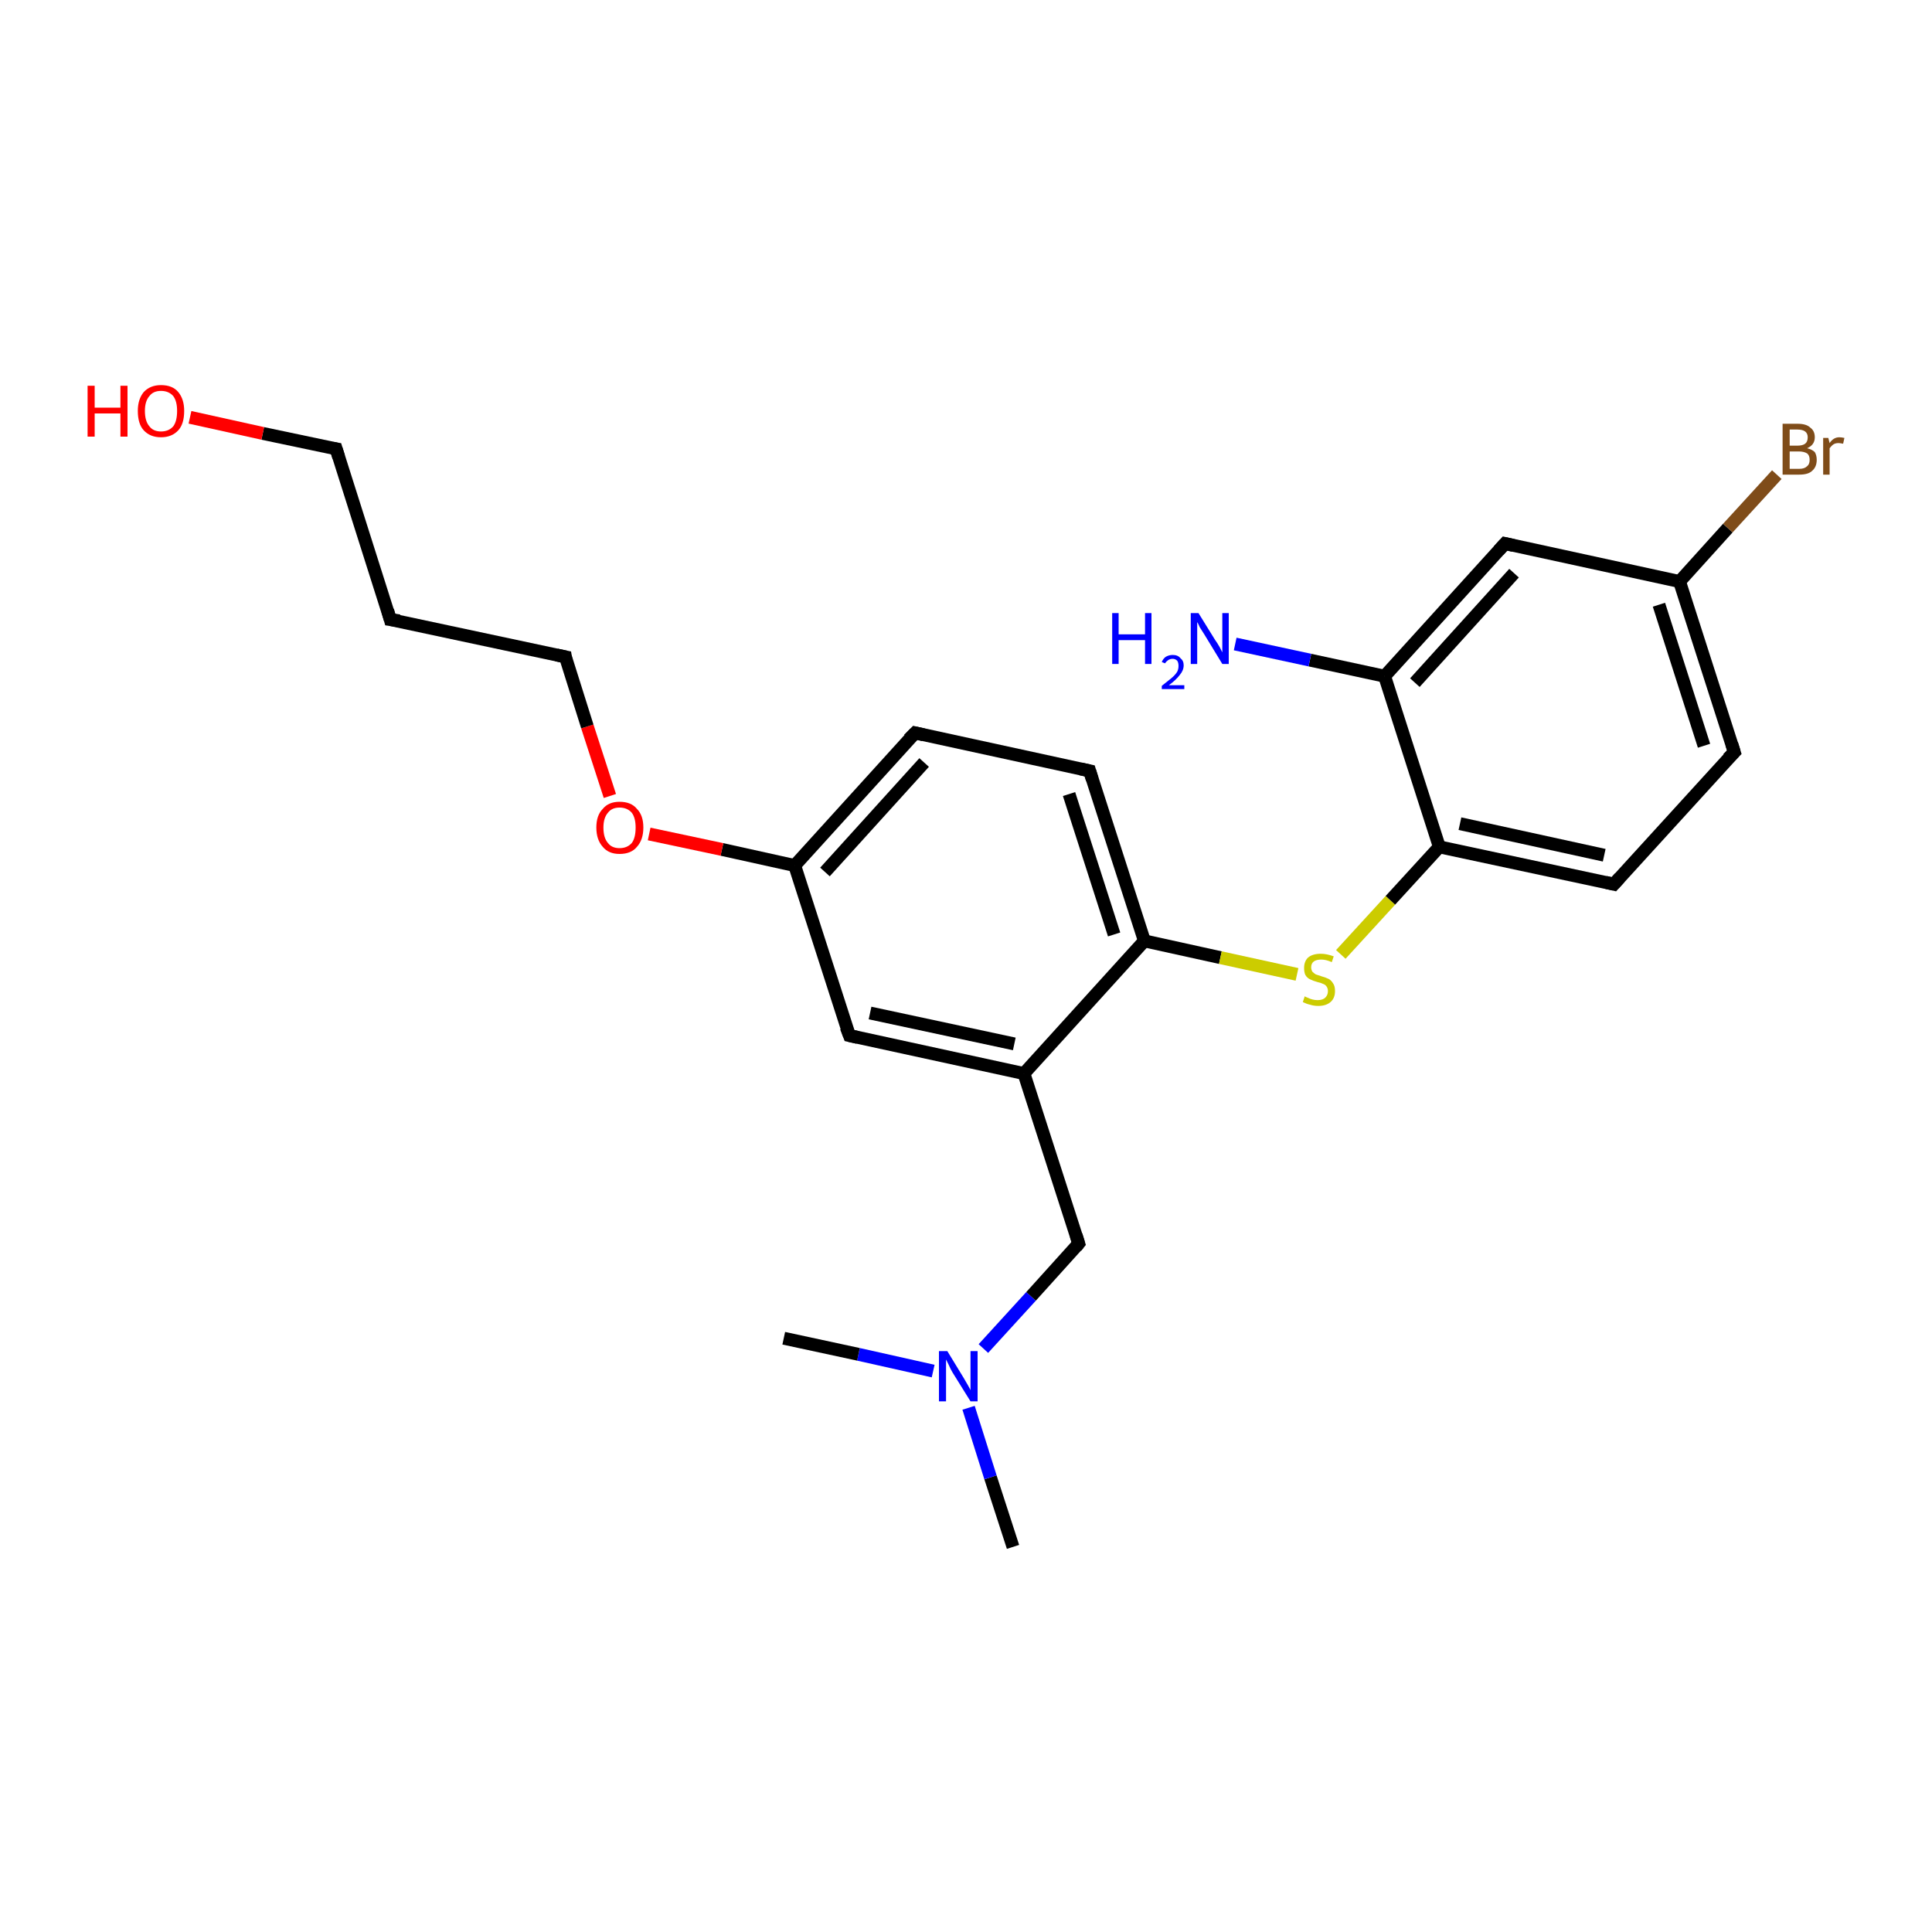 <?xml version='1.0' encoding='iso-8859-1'?>
<svg version='1.1' baseProfile='full'
              xmlns='http://www.w3.org/2000/svg'
                      xmlns:rdkit='http://www.rdkit.org/xml'
                      xmlns:xlink='http://www.w3.org/1999/xlink'
                  xml:space='preserve'
width='300px' height='300px' viewBox='0 0 300 300'>
<!-- END OF HEADER -->
<rect style='opacity:1.0;fill:#FFFFFF;stroke:none' width='300.0' height='300.0' x='0.0' y='0.0'> </rect>
<path class='bond-0 atom-0 atom-1' d='M 157.3,240.2 L 153.8,229.4' style='fill:none;fill-rule:evenodd;stroke:#000000;stroke-width:2.0px;stroke-linecap:butt;stroke-linejoin:miter;stroke-opacity:1' />
<path class='bond-0 atom-0 atom-1' d='M 153.8,229.4 L 150.4,218.6' style='fill:none;fill-rule:evenodd;stroke:#0000FF;stroke-width:2.0px;stroke-linecap:butt;stroke-linejoin:miter;stroke-opacity:1' />
<path class='bond-1 atom-1 atom-2' d='M 144.9,212.9 L 133.3,210.3' style='fill:none;fill-rule:evenodd;stroke:#0000FF;stroke-width:2.0px;stroke-linecap:butt;stroke-linejoin:miter;stroke-opacity:1' />
<path class='bond-1 atom-1 atom-2' d='M 133.3,210.3 L 121.7,207.8' style='fill:none;fill-rule:evenodd;stroke:#000000;stroke-width:2.0px;stroke-linecap:butt;stroke-linejoin:miter;stroke-opacity:1' />
<path class='bond-2 atom-1 atom-3' d='M 152.7,209.4 L 160.1,201.3' style='fill:none;fill-rule:evenodd;stroke:#0000FF;stroke-width:2.0px;stroke-linecap:butt;stroke-linejoin:miter;stroke-opacity:1' />
<path class='bond-2 atom-1 atom-3' d='M 160.1,201.3 L 167.5,193.1' style='fill:none;fill-rule:evenodd;stroke:#000000;stroke-width:2.0px;stroke-linecap:butt;stroke-linejoin:miter;stroke-opacity:1' />
<path class='bond-3 atom-3 atom-4' d='M 167.5,193.1 L 159.0,166.7' style='fill:none;fill-rule:evenodd;stroke:#000000;stroke-width:2.0px;stroke-linecap:butt;stroke-linejoin:miter;stroke-opacity:1' />
<path class='bond-4 atom-4 atom-5' d='M 159.0,166.7 L 131.9,160.8' style='fill:none;fill-rule:evenodd;stroke:#000000;stroke-width:2.0px;stroke-linecap:butt;stroke-linejoin:miter;stroke-opacity:1' />
<path class='bond-4 atom-4 atom-5' d='M 157.5,162.1 L 135.1,157.3' style='fill:none;fill-rule:evenodd;stroke:#000000;stroke-width:2.0px;stroke-linecap:butt;stroke-linejoin:miter;stroke-opacity:1' />
<path class='bond-5 atom-5 atom-6' d='M 131.9,160.8 L 123.4,134.4' style='fill:none;fill-rule:evenodd;stroke:#000000;stroke-width:2.0px;stroke-linecap:butt;stroke-linejoin:miter;stroke-opacity:1' />
<path class='bond-6 atom-6 atom-7' d='M 123.4,134.4 L 112.1,131.9' style='fill:none;fill-rule:evenodd;stroke:#000000;stroke-width:2.0px;stroke-linecap:butt;stroke-linejoin:miter;stroke-opacity:1' />
<path class='bond-6 atom-6 atom-7' d='M 112.1,131.9 L 100.8,129.5' style='fill:none;fill-rule:evenodd;stroke:#FF0000;stroke-width:2.0px;stroke-linecap:butt;stroke-linejoin:miter;stroke-opacity:1' />
<path class='bond-7 atom-7 atom-8' d='M 94.7,123.6 L 91.2,112.8' style='fill:none;fill-rule:evenodd;stroke:#FF0000;stroke-width:2.0px;stroke-linecap:butt;stroke-linejoin:miter;stroke-opacity:1' />
<path class='bond-7 atom-7 atom-8' d='M 91.2,112.8 L 87.8,102.0' style='fill:none;fill-rule:evenodd;stroke:#000000;stroke-width:2.0px;stroke-linecap:butt;stroke-linejoin:miter;stroke-opacity:1' />
<path class='bond-8 atom-8 atom-9' d='M 87.8,102.0 L 60.6,96.2' style='fill:none;fill-rule:evenodd;stroke:#000000;stroke-width:2.0px;stroke-linecap:butt;stroke-linejoin:miter;stroke-opacity:1' />
<path class='bond-9 atom-9 atom-10' d='M 60.6,96.2 L 52.2,69.7' style='fill:none;fill-rule:evenodd;stroke:#000000;stroke-width:2.0px;stroke-linecap:butt;stroke-linejoin:miter;stroke-opacity:1' />
<path class='bond-10 atom-10 atom-11' d='M 52.2,69.7 L 40.8,67.3' style='fill:none;fill-rule:evenodd;stroke:#000000;stroke-width:2.0px;stroke-linecap:butt;stroke-linejoin:miter;stroke-opacity:1' />
<path class='bond-10 atom-10 atom-11' d='M 40.8,67.3 L 29.5,64.8' style='fill:none;fill-rule:evenodd;stroke:#FF0000;stroke-width:2.0px;stroke-linecap:butt;stroke-linejoin:miter;stroke-opacity:1' />
<path class='bond-11 atom-6 atom-12' d='M 123.4,134.4 L 142.1,113.8' style='fill:none;fill-rule:evenodd;stroke:#000000;stroke-width:2.0px;stroke-linecap:butt;stroke-linejoin:miter;stroke-opacity:1' />
<path class='bond-11 atom-6 atom-12' d='M 128.1,135.4 L 143.5,118.4' style='fill:none;fill-rule:evenodd;stroke:#000000;stroke-width:2.0px;stroke-linecap:butt;stroke-linejoin:miter;stroke-opacity:1' />
<path class='bond-12 atom-12 atom-13' d='M 142.1,113.8 L 169.2,119.7' style='fill:none;fill-rule:evenodd;stroke:#000000;stroke-width:2.0px;stroke-linecap:butt;stroke-linejoin:miter;stroke-opacity:1' />
<path class='bond-13 atom-13 atom-14' d='M 169.2,119.7 L 177.7,146.1' style='fill:none;fill-rule:evenodd;stroke:#000000;stroke-width:2.0px;stroke-linecap:butt;stroke-linejoin:miter;stroke-opacity:1' />
<path class='bond-13 atom-13 atom-14' d='M 166.0,123.3 L 173.0,145.1' style='fill:none;fill-rule:evenodd;stroke:#000000;stroke-width:2.0px;stroke-linecap:butt;stroke-linejoin:miter;stroke-opacity:1' />
<path class='bond-14 atom-14 atom-15' d='M 177.7,146.1 L 189.5,148.7' style='fill:none;fill-rule:evenodd;stroke:#000000;stroke-width:2.0px;stroke-linecap:butt;stroke-linejoin:miter;stroke-opacity:1' />
<path class='bond-14 atom-14 atom-15' d='M 189.5,148.7 L 201.4,151.3' style='fill:none;fill-rule:evenodd;stroke:#CCCC00;stroke-width:2.0px;stroke-linecap:butt;stroke-linejoin:miter;stroke-opacity:1' />
<path class='bond-15 atom-15 atom-16' d='M 208.2,148.2 L 215.9,139.8' style='fill:none;fill-rule:evenodd;stroke:#CCCC00;stroke-width:2.0px;stroke-linecap:butt;stroke-linejoin:miter;stroke-opacity:1' />
<path class='bond-15 atom-15 atom-16' d='M 215.9,139.8 L 223.5,131.5' style='fill:none;fill-rule:evenodd;stroke:#000000;stroke-width:2.0px;stroke-linecap:butt;stroke-linejoin:miter;stroke-opacity:1' />
<path class='bond-16 atom-16 atom-17' d='M 223.5,131.5 L 250.6,137.3' style='fill:none;fill-rule:evenodd;stroke:#000000;stroke-width:2.0px;stroke-linecap:butt;stroke-linejoin:miter;stroke-opacity:1' />
<path class='bond-16 atom-16 atom-17' d='M 226.7,127.9 L 249.1,132.8' style='fill:none;fill-rule:evenodd;stroke:#000000;stroke-width:2.0px;stroke-linecap:butt;stroke-linejoin:miter;stroke-opacity:1' />
<path class='bond-17 atom-17 atom-18' d='M 250.6,137.3 L 269.3,116.8' style='fill:none;fill-rule:evenodd;stroke:#000000;stroke-width:2.0px;stroke-linecap:butt;stroke-linejoin:miter;stroke-opacity:1' />
<path class='bond-18 atom-18 atom-19' d='M 269.3,116.8 L 260.8,90.3' style='fill:none;fill-rule:evenodd;stroke:#000000;stroke-width:2.0px;stroke-linecap:butt;stroke-linejoin:miter;stroke-opacity:1' />
<path class='bond-18 atom-18 atom-19' d='M 264.6,115.8 L 257.6,93.9' style='fill:none;fill-rule:evenodd;stroke:#000000;stroke-width:2.0px;stroke-linecap:butt;stroke-linejoin:miter;stroke-opacity:1' />
<path class='bond-19 atom-19 atom-20' d='M 260.8,90.3 L 268.3,82.0' style='fill:none;fill-rule:evenodd;stroke:#000000;stroke-width:2.0px;stroke-linecap:butt;stroke-linejoin:miter;stroke-opacity:1' />
<path class='bond-19 atom-19 atom-20' d='M 268.3,82.0 L 275.9,73.7' style='fill:none;fill-rule:evenodd;stroke:#7F4C19;stroke-width:2.0px;stroke-linecap:butt;stroke-linejoin:miter;stroke-opacity:1' />
<path class='bond-20 atom-19 atom-21' d='M 260.8,90.3 L 233.7,84.4' style='fill:none;fill-rule:evenodd;stroke:#000000;stroke-width:2.0px;stroke-linecap:butt;stroke-linejoin:miter;stroke-opacity:1' />
<path class='bond-21 atom-21 atom-22' d='M 233.7,84.4 L 215.0,105.0' style='fill:none;fill-rule:evenodd;stroke:#000000;stroke-width:2.0px;stroke-linecap:butt;stroke-linejoin:miter;stroke-opacity:1' />
<path class='bond-21 atom-21 atom-22' d='M 235.1,89.0 L 219.7,106.0' style='fill:none;fill-rule:evenodd;stroke:#000000;stroke-width:2.0px;stroke-linecap:butt;stroke-linejoin:miter;stroke-opacity:1' />
<path class='bond-22 atom-22 atom-23' d='M 215.0,105.0 L 203.4,102.5' style='fill:none;fill-rule:evenodd;stroke:#000000;stroke-width:2.0px;stroke-linecap:butt;stroke-linejoin:miter;stroke-opacity:1' />
<path class='bond-22 atom-22 atom-23' d='M 203.4,102.5 L 191.8,100.0' style='fill:none;fill-rule:evenodd;stroke:#0000FF;stroke-width:2.0px;stroke-linecap:butt;stroke-linejoin:miter;stroke-opacity:1' />
<path class='bond-23 atom-14 atom-4' d='M 177.7,146.1 L 159.0,166.7' style='fill:none;fill-rule:evenodd;stroke:#000000;stroke-width:2.0px;stroke-linecap:butt;stroke-linejoin:miter;stroke-opacity:1' />
<path class='bond-24 atom-22 atom-16' d='M 215.0,105.0 L 223.5,131.5' style='fill:none;fill-rule:evenodd;stroke:#000000;stroke-width:2.0px;stroke-linecap:butt;stroke-linejoin:miter;stroke-opacity:1' />
<path d='M 167.1,193.6 L 167.5,193.1 L 167.1,191.8' style='fill:none;stroke:#000000;stroke-width:2.0px;stroke-linecap:butt;stroke-linejoin:miter;stroke-opacity:1;' />
<path d='M 133.2,161.1 L 131.9,160.8 L 131.4,159.5' style='fill:none;stroke:#000000;stroke-width:2.0px;stroke-linecap:butt;stroke-linejoin:miter;stroke-opacity:1;' />
<path d='M 87.9,102.6 L 87.8,102.0 L 86.4,101.7' style='fill:none;stroke:#000000;stroke-width:2.0px;stroke-linecap:butt;stroke-linejoin:miter;stroke-opacity:1;' />
<path d='M 62.0,96.4 L 60.6,96.2 L 60.2,94.8' style='fill:none;stroke:#000000;stroke-width:2.0px;stroke-linecap:butt;stroke-linejoin:miter;stroke-opacity:1;' />
<path d='M 52.6,71.0 L 52.2,69.7 L 51.6,69.6' style='fill:none;stroke:#000000;stroke-width:2.0px;stroke-linecap:butt;stroke-linejoin:miter;stroke-opacity:1;' />
<path d='M 141.1,114.8 L 142.1,113.8 L 143.4,114.1' style='fill:none;stroke:#000000;stroke-width:2.0px;stroke-linecap:butt;stroke-linejoin:miter;stroke-opacity:1;' />
<path d='M 167.8,119.4 L 169.2,119.7 L 169.6,121.0' style='fill:none;stroke:#000000;stroke-width:2.0px;stroke-linecap:butt;stroke-linejoin:miter;stroke-opacity:1;' />
<path d='M 249.3,137.0 L 250.6,137.3 L 251.5,136.3' style='fill:none;stroke:#000000;stroke-width:2.0px;stroke-linecap:butt;stroke-linejoin:miter;stroke-opacity:1;' />
<path d='M 268.3,117.8 L 269.3,116.8 L 268.9,115.5' style='fill:none;stroke:#000000;stroke-width:2.0px;stroke-linecap:butt;stroke-linejoin:miter;stroke-opacity:1;' />
<path d='M 235.0,84.7 L 233.7,84.4 L 232.7,85.5' style='fill:none;stroke:#000000;stroke-width:2.0px;stroke-linecap:butt;stroke-linejoin:miter;stroke-opacity:1;' />
<path class='atom-1' d='M 147.1 209.8
L 149.6 213.9
Q 149.9 214.4, 150.3 215.1
Q 150.7 215.8, 150.7 215.9
L 150.7 209.8
L 151.8 209.8
L 151.8 217.6
L 150.7 217.6
L 147.9 213.1
Q 147.6 212.6, 147.3 211.9
Q 147.0 211.3, 146.9 211.1
L 146.9 217.6
L 145.8 217.6
L 145.8 209.8
L 147.1 209.8
' fill='#0000FF'/>
<path class='atom-7' d='M 92.6 128.5
Q 92.6 126.6, 93.6 125.6
Q 94.5 124.5, 96.2 124.5
Q 98.0 124.5, 98.9 125.6
Q 99.9 126.6, 99.9 128.5
Q 99.9 130.4, 98.9 131.5
Q 98.0 132.6, 96.2 132.6
Q 94.5 132.6, 93.6 131.5
Q 92.6 130.4, 92.6 128.5
M 96.2 131.7
Q 97.4 131.7, 98.1 130.9
Q 98.7 130.1, 98.7 128.5
Q 98.7 127.0, 98.1 126.2
Q 97.4 125.4, 96.2 125.4
Q 95.0 125.4, 94.4 126.2
Q 93.7 127.0, 93.7 128.5
Q 93.7 130.1, 94.4 130.9
Q 95.0 131.7, 96.2 131.7
' fill='#FF0000'/>
<path class='atom-11' d='M 13.6 59.9
L 14.7 59.9
L 14.7 63.3
L 18.7 63.3
L 18.7 59.9
L 19.8 59.9
L 19.8 67.8
L 18.7 67.8
L 18.7 64.2
L 14.7 64.2
L 14.7 67.8
L 13.6 67.8
L 13.6 59.9
' fill='#FF0000'/>
<path class='atom-11' d='M 21.4 63.8
Q 21.4 62.0, 22.3 60.9
Q 23.3 59.8, 25.0 59.8
Q 26.8 59.8, 27.7 60.9
Q 28.6 62.0, 28.6 63.8
Q 28.6 65.8, 27.7 66.8
Q 26.7 67.9, 25.0 67.9
Q 23.3 67.9, 22.3 66.8
Q 21.4 65.8, 21.4 63.8
M 25.0 67.0
Q 26.2 67.0, 26.9 66.2
Q 27.5 65.4, 27.5 63.8
Q 27.5 62.3, 26.9 61.5
Q 26.2 60.7, 25.0 60.7
Q 23.8 60.7, 23.2 61.5
Q 22.5 62.3, 22.5 63.8
Q 22.5 65.4, 23.2 66.2
Q 23.8 67.0, 25.0 67.0
' fill='#FF0000'/>
<path class='atom-15' d='M 202.6 154.7
Q 202.7 154.8, 203.0 154.9
Q 203.4 155.1, 203.8 155.2
Q 204.2 155.3, 204.6 155.3
Q 205.4 155.3, 205.8 154.9
Q 206.2 154.5, 206.2 153.9
Q 206.2 153.5, 206.0 153.2
Q 205.8 152.9, 205.5 152.8
Q 205.1 152.6, 204.6 152.5
Q 203.9 152.3, 203.5 152.1
Q 203.0 151.9, 202.7 151.4
Q 202.5 151.0, 202.5 150.3
Q 202.5 149.3, 203.1 148.7
Q 203.8 148.1, 205.1 148.1
Q 206.0 148.1, 207.1 148.5
L 206.8 149.4
Q 205.9 149.0, 205.2 149.0
Q 204.4 149.0, 204.0 149.3
Q 203.6 149.6, 203.6 150.2
Q 203.6 150.6, 203.8 150.9
Q 204.0 151.1, 204.3 151.3
Q 204.6 151.4, 205.2 151.6
Q 205.9 151.8, 206.3 152.0
Q 206.7 152.2, 207.0 152.7
Q 207.3 153.1, 207.3 153.9
Q 207.3 155.0, 206.6 155.6
Q 205.9 156.2, 204.7 156.2
Q 204.0 156.2, 203.4 156.0
Q 202.9 155.9, 202.3 155.6
L 202.6 154.7
' fill='#CCCC00'/>
<path class='atom-20' d='M 280.6 69.6
Q 281.4 69.8, 281.8 70.2
Q 282.1 70.7, 282.1 71.4
Q 282.1 72.5, 281.4 73.1
Q 280.8 73.7, 279.4 73.7
L 276.8 73.7
L 276.8 65.8
L 279.1 65.8
Q 280.5 65.8, 281.1 66.4
Q 281.8 66.9, 281.8 67.9
Q 281.8 69.1, 280.6 69.6
M 277.9 66.7
L 277.9 69.2
L 279.1 69.2
Q 279.9 69.2, 280.3 68.9
Q 280.7 68.6, 280.7 67.9
Q 280.7 66.7, 279.1 66.7
L 277.9 66.7
M 279.4 72.8
Q 280.2 72.8, 280.6 72.4
Q 281.0 72.1, 281.0 71.4
Q 281.0 70.7, 280.6 70.4
Q 280.1 70.1, 279.3 70.1
L 277.9 70.1
L 277.9 72.8
L 279.4 72.8
' fill='#7F4C19'/>
<path class='atom-20' d='M 283.9 68.0
L 284.1 68.8
Q 284.7 67.9, 285.6 67.9
Q 285.9 67.9, 286.4 68.0
L 286.2 68.9
Q 285.7 68.8, 285.5 68.8
Q 285.0 68.8, 284.7 69.0
Q 284.4 69.2, 284.1 69.6
L 284.1 73.7
L 283.1 73.7
L 283.1 68.0
L 283.9 68.0
' fill='#7F4C19'/>
<path class='atom-23' d='M 172.7 95.2
L 173.7 95.2
L 173.7 98.5
L 177.8 98.5
L 177.8 95.2
L 178.8 95.2
L 178.8 103.1
L 177.8 103.1
L 177.8 99.4
L 173.7 99.4
L 173.7 103.1
L 172.7 103.1
L 172.7 95.2
' fill='#0000FF'/>
<path class='atom-23' d='M 180.4 102.8
Q 180.6 102.3, 181.0 102.0
Q 181.5 101.7, 182.1 101.7
Q 182.9 101.7, 183.3 102.2
Q 183.8 102.6, 183.8 103.3
Q 183.8 104.1, 183.2 104.8
Q 182.6 105.6, 181.5 106.4
L 183.9 106.4
L 183.9 107.0
L 180.4 107.0
L 180.4 106.5
Q 181.3 105.8, 181.9 105.3
Q 182.5 104.8, 182.8 104.3
Q 183.0 103.9, 183.0 103.4
Q 183.0 102.9, 182.8 102.6
Q 182.5 102.3, 182.1 102.3
Q 181.7 102.3, 181.4 102.5
Q 181.1 102.7, 180.9 103.0
L 180.4 102.8
' fill='#0000FF'/>
<path class='atom-23' d='M 186.1 95.2
L 188.7 99.4
Q 189.0 99.8, 189.4 100.5
Q 189.8 101.3, 189.8 101.3
L 189.8 95.2
L 190.8 95.2
L 190.8 103.1
L 189.8 103.1
L 187.0 98.5
Q 186.7 98.0, 186.3 97.4
Q 186.0 96.7, 185.9 96.6
L 185.9 103.1
L 184.9 103.1
L 184.9 95.2
L 186.1 95.2
' fill='#0000FF'/>
</svg>
